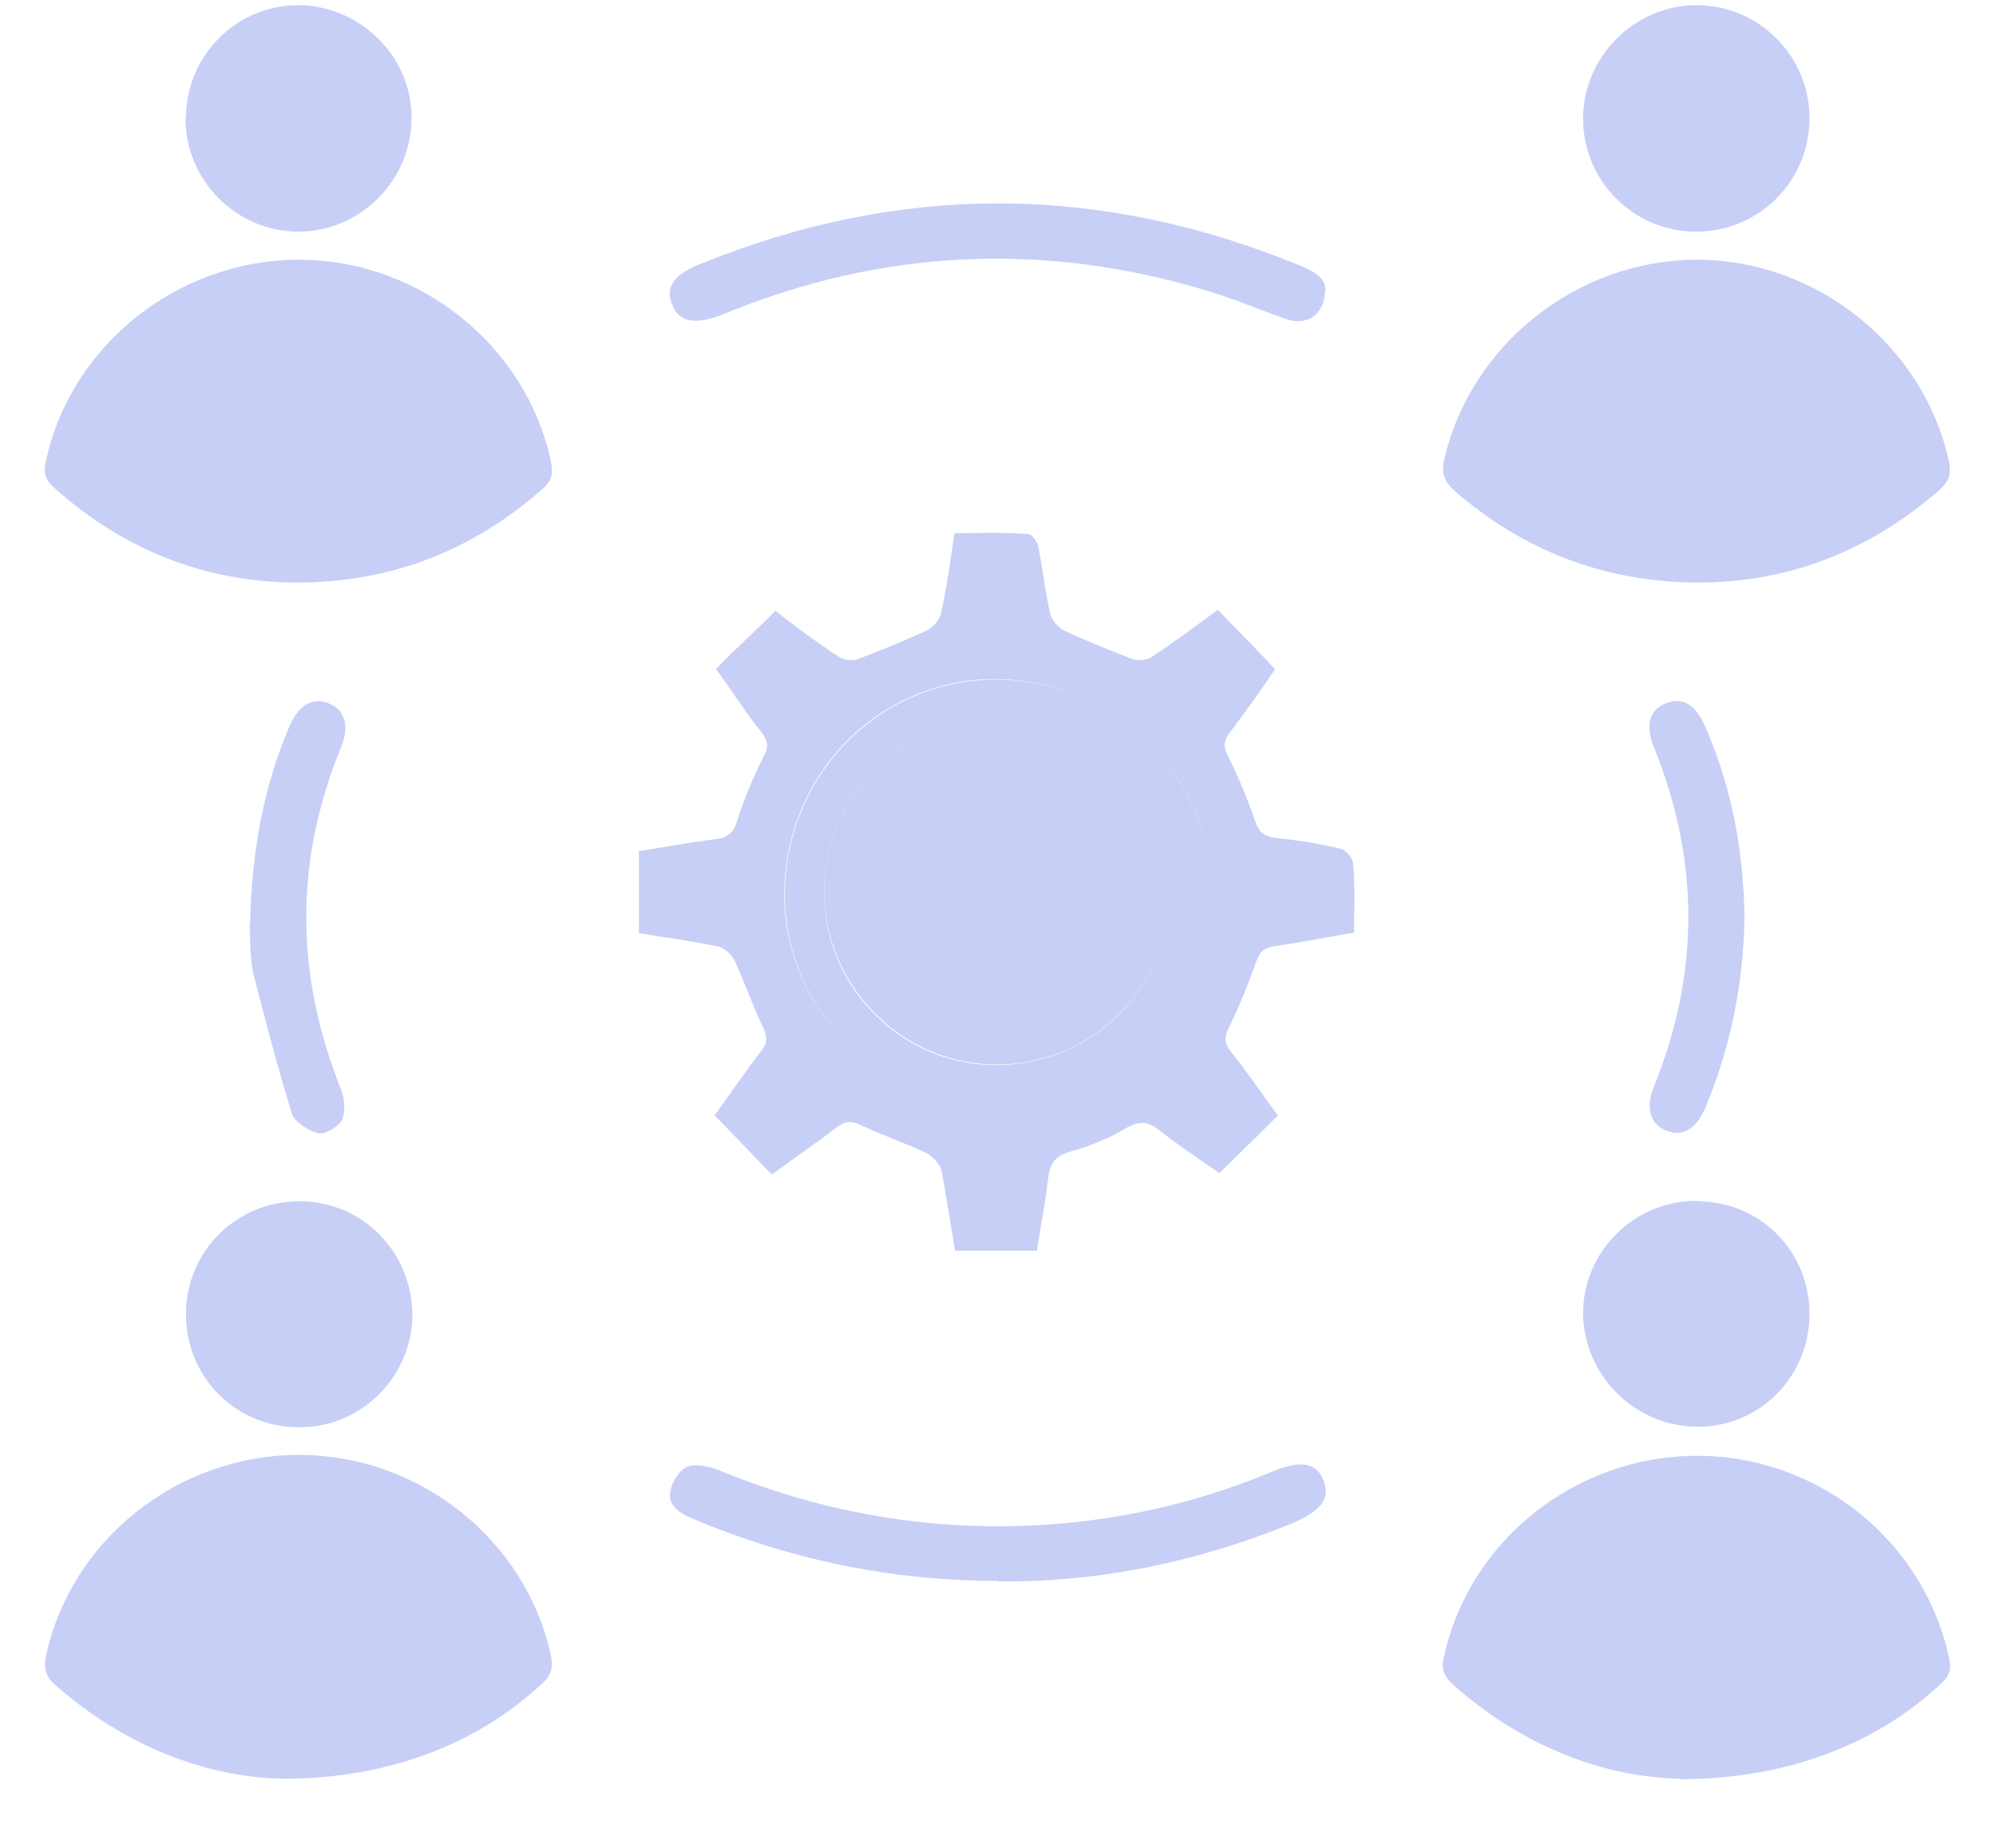 <svg width="27" height="25" viewBox="0 0 27 25" fill="none" xmlns="http://www.w3.org/2000/svg">
<g opacity="0.33">
<path d="M17.294 15.085C17.025 15.354 16.776 15.596 16.494 15.872C16.238 15.688 15.949 15.504 15.687 15.294C15.536 15.176 15.418 15.157 15.234 15.262C15.005 15.399 14.749 15.504 14.493 15.576C14.27 15.636 14.205 15.741 14.178 15.937C14.146 16.259 14.073 16.587 14.027 16.921H12.919C12.86 16.56 12.801 16.193 12.735 15.832C12.709 15.741 12.617 15.649 12.539 15.603C12.25 15.465 11.935 15.36 11.646 15.222C11.522 15.163 11.45 15.163 11.332 15.242C11.043 15.465 10.741 15.668 10.44 15.891C10.177 15.622 9.934 15.36 9.665 15.091C9.875 14.803 10.079 14.501 10.302 14.212C10.38 14.107 10.38 14.028 10.321 13.897C10.184 13.609 10.079 13.307 9.941 13.005C9.908 12.927 9.803 12.822 9.718 12.808C9.357 12.73 9.003 12.684 8.642 12.625V11.516C8.99 11.457 9.338 11.398 9.685 11.352C9.849 11.333 9.928 11.26 9.974 11.096C10.066 10.808 10.184 10.532 10.321 10.25C10.394 10.126 10.4 10.04 10.308 9.916C10.085 9.64 9.895 9.338 9.685 9.05C9.948 8.781 10.216 8.538 10.492 8.263C10.748 8.473 11.05 8.689 11.345 8.886C11.417 8.932 11.541 8.945 11.62 8.912C11.935 8.794 12.23 8.669 12.532 8.532C12.611 8.499 12.703 8.394 12.729 8.302C12.807 7.954 12.853 7.594 12.912 7.213C13.247 7.213 13.582 7.2 13.909 7.226C13.955 7.226 14.034 7.331 14.047 7.397C14.106 7.712 14.139 8.02 14.211 8.322C14.237 8.4 14.316 8.492 14.395 8.532C14.697 8.669 14.998 8.794 15.307 8.912C15.385 8.945 15.517 8.932 15.582 8.886C15.884 8.689 16.186 8.46 16.474 8.25C16.73 8.519 16.986 8.768 17.248 9.056C17.064 9.325 16.855 9.621 16.638 9.909C16.546 10.027 16.546 10.106 16.619 10.244C16.756 10.519 16.874 10.808 16.979 11.11C17.025 11.247 17.084 11.306 17.235 11.333C17.537 11.365 17.838 11.411 18.134 11.483C18.206 11.496 18.298 11.608 18.304 11.68C18.331 11.982 18.317 12.29 18.317 12.618C17.95 12.677 17.589 12.756 17.229 12.802C17.078 12.828 17.032 12.894 16.986 13.031C16.881 13.32 16.763 13.622 16.625 13.897C16.566 14.022 16.553 14.094 16.638 14.212C16.861 14.488 17.064 14.789 17.274 15.078L17.294 15.085ZM16.369 12.1C16.402 10.526 15.13 9.234 13.522 9.188C11.948 9.155 10.656 10.414 10.61 12.021C10.564 13.602 11.856 14.921 13.463 14.947C15.038 14.973 16.33 13.7 16.363 12.1H16.369Z" fill="#556EE6"/>
<path d="M3.992 7.882C2.765 7.869 1.683 7.443 0.745 6.61C0.62 6.505 0.581 6.413 0.62 6.242C0.955 4.668 2.411 3.514 4.044 3.514C5.677 3.514 7.127 4.681 7.455 6.256C7.488 6.419 7.455 6.518 7.33 6.623C6.379 7.456 5.284 7.882 4.005 7.882H3.992Z" fill="#556EE6"/>
<path d="M22.948 7.882C21.676 7.869 20.6 7.443 19.669 6.636C19.544 6.518 19.498 6.413 19.531 6.242C19.878 4.668 21.335 3.514 22.955 3.514C24.575 3.514 26.031 4.681 26.366 6.256C26.399 6.426 26.353 6.518 26.241 6.623C25.29 7.456 24.195 7.882 22.962 7.882H22.948Z" fill="#556EE6"/>
<path d="M3.821 24.065C2.772 24.039 1.696 23.626 0.758 22.806C0.633 22.701 0.587 22.596 0.62 22.412C0.955 20.838 2.398 19.684 4.044 19.684C5.691 19.684 7.127 20.851 7.455 22.412C7.488 22.576 7.442 22.681 7.33 22.78C6.451 23.6 5.251 24.065 3.828 24.065H3.821Z" fill="#556EE6"/>
<path d="M22.732 24.065C21.689 24.045 20.593 23.625 19.655 22.792C19.537 22.687 19.491 22.582 19.531 22.425C19.865 20.851 21.308 19.696 22.955 19.696C24.601 19.696 26.031 20.851 26.366 22.438C26.399 22.602 26.366 22.681 26.248 22.786C25.388 23.593 24.168 24.071 22.732 24.071V24.065Z" fill="#556EE6"/>
<path d="M24.477 1.599C24.477 2.451 23.795 3.134 22.942 3.134C22.089 3.134 21.414 2.438 21.414 1.605C21.414 0.772 22.109 0.07 22.948 0.07C23.788 0.07 24.477 0.752 24.477 1.599Z" fill="#556EE6"/>
<path d="M2.516 1.599C2.516 0.752 3.198 0.07 4.031 0.07C4.864 0.07 5.579 0.766 5.566 1.605C5.566 2.438 4.871 3.134 4.038 3.134C3.204 3.134 2.509 2.451 2.509 1.599H2.516Z" fill="#556EE6"/>
<path d="M2.516 17.78C2.516 16.928 3.198 16.252 4.051 16.252C4.903 16.252 5.566 16.934 5.579 17.78C5.579 18.613 4.897 19.309 4.064 19.309C3.198 19.322 2.516 18.64 2.516 17.78Z" fill="#556EE6"/>
<path d="M22.962 16.253C23.814 16.253 24.49 16.935 24.477 17.801C24.464 18.647 23.782 19.316 22.942 19.303C22.109 19.29 21.427 18.608 21.414 17.774C21.414 16.928 22.109 16.24 22.962 16.246V16.253Z" fill="#556EE6"/>
<path d="M17.924 3.92C17.924 4.255 17.681 4.419 17.393 4.314C17.032 4.189 16.684 4.039 16.33 3.934C14.113 3.264 11.929 3.369 9.79 4.248C9.41 4.399 9.187 4.366 9.095 4.124C8.99 3.881 9.115 3.711 9.502 3.56C12.197 2.471 14.887 2.484 17.583 3.592C17.767 3.665 17.93 3.756 17.93 3.927L17.924 3.92Z" fill="#556EE6"/>
<path d="M13.496 21.388C12.053 21.388 10.676 21.1 9.344 20.536C9.174 20.463 9.029 20.352 9.069 20.168C9.095 20.044 9.187 19.893 9.292 19.847C9.397 19.801 9.567 19.834 9.698 19.88C11.043 20.437 12.44 20.7 13.896 20.641C15.038 20.595 16.153 20.352 17.202 19.913C17.583 19.749 17.806 19.788 17.898 20.017C18.003 20.273 17.884 20.431 17.484 20.608C16.212 21.126 14.893 21.408 13.509 21.395L13.496 21.388Z" fill="#556EE6"/>
<path d="M3.382 12.487C3.408 11.503 3.565 10.651 3.913 9.831C4.038 9.542 4.228 9.424 4.444 9.516C4.661 9.595 4.733 9.818 4.615 10.106C3.979 11.654 3.992 13.189 4.615 14.744C4.661 14.862 4.674 15.032 4.628 15.15C4.582 15.242 4.405 15.347 4.313 15.334C4.175 15.301 3.992 15.183 3.952 15.078C3.756 14.442 3.585 13.793 3.421 13.15C3.375 12.894 3.388 12.645 3.375 12.494L3.382 12.487Z" fill="#556EE6"/>
<path d="M23.598 12.402C23.584 13.3 23.414 14.16 23.066 14.993C22.942 15.281 22.752 15.386 22.535 15.295C22.319 15.203 22.259 14.993 22.371 14.704C22.994 13.169 22.994 11.641 22.371 10.106C22.253 9.817 22.312 9.594 22.535 9.516C22.758 9.424 22.942 9.535 23.066 9.831C23.427 10.65 23.584 11.516 23.598 12.408V12.402Z" fill="#556EE6"/>
<path d="M16.369 12.107C16.336 13.701 15.038 14.974 13.47 14.954C11.863 14.934 10.577 13.616 10.617 12.029C10.662 10.422 11.955 9.162 13.529 9.195C15.136 9.228 16.395 10.527 16.376 12.107H16.369ZM11.148 12.075C11.148 13.367 12.21 14.423 13.496 14.41C14.782 14.397 15.818 13.367 15.818 12.075C15.831 10.782 14.775 9.726 13.483 9.726C12.191 9.726 11.148 10.776 11.148 12.075Z" fill="#556EE6"/>
<path d="M11.148 12.067C11.148 10.775 12.197 9.719 13.496 9.719C14.795 9.719 15.845 10.768 15.831 12.067C15.818 13.353 14.788 14.389 13.509 14.402C12.217 14.415 11.161 13.359 11.148 12.067Z" fill="#556EE6"/>
</g>
</svg>

